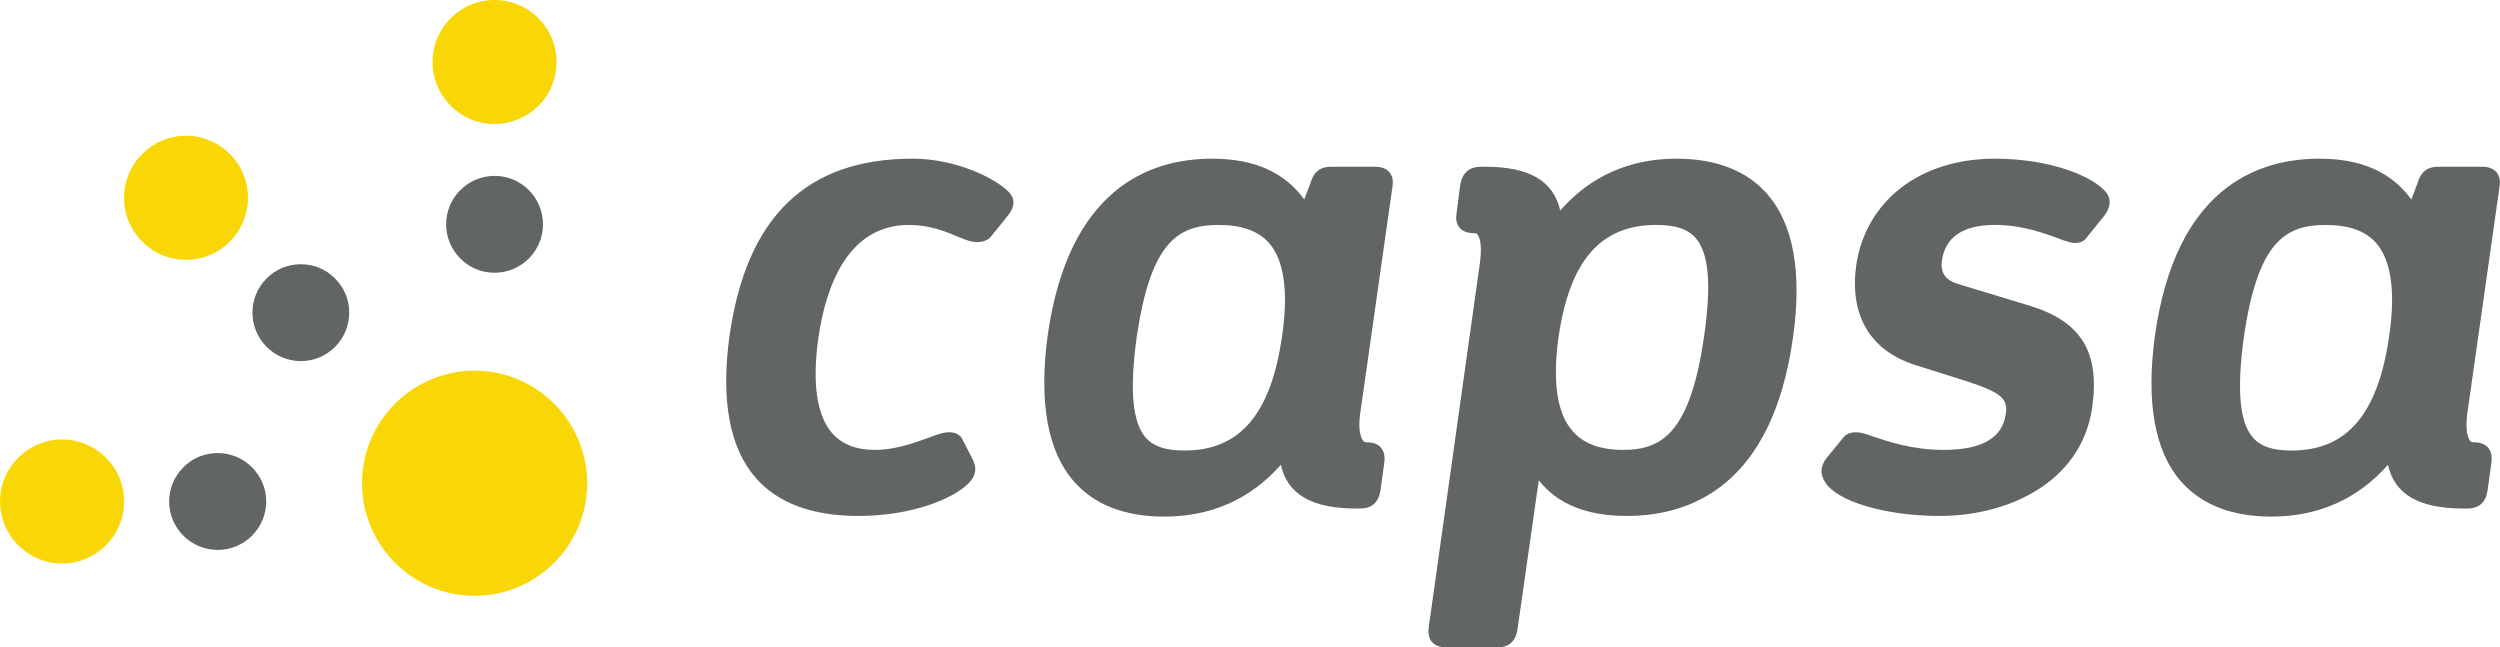 <?xml version="1.0" encoding="UTF-8"?>
<!DOCTYPE svg PUBLIC "-//W3C//DTD SVG 1.0//EN" "http://www.w3.org/TR/2001/REC-SVG-20010904/DTD/svg10.dtd">
<!-- Creator: CorelDRAW X8 -->
<svg xmlns="http://www.w3.org/2000/svg" xml:space="preserve" width="117.688mm" height="30.478mm" version="1.0" style="shape-rendering:geometricPrecision; text-rendering:geometricPrecision; image-rendering:optimizeQuality; fill-rule:evenodd; clip-rule:evenodd"
viewBox="0 0 11769 3048"
 xmlns:xlink="http://www.w3.org/1999/xlink">
 <defs>
  <style type="text/css">
   <![CDATA[
    .fil1 {fill:#616566;fill-rule:nonzero}
    .fil0 {fill:#F9D606;fill-rule:nonzero}
   ]]>
  </style>
 </defs>
 <g id="Vrstva_x0020_1">
  <g id="_1784881655088">
   <g>
    <path id="path238" class="fil0" d="M2036 292c0,-161 131,-292 292,-292 161,0 292,131 292,292 0,78 -30,151 -85,206 -56,55 -129,86 -207,86 -161,0 -292,-132 -292,-292l0 0zm0 0l0 0 0 0z"/>
   </g>
   <path id="path240" class="fil1" d="M2556 1056c0,126 -102,228 -228,228 -61,0 -118,-23 -161,-67 -43,-43 -67,-100 -67,-161 0,-125 102,-228 228,-228 126,0 228,102 228,228z"/>
   <path id="path242" class="fil0" d="M498 2154c56,56 86,129 86,207 0,161 -131,292 -292,292 -161,0 -292,-131 -292,-292 0,-161 131,-292 292,-292 78,0 151,30 206,85z"/>
   <path id="path244" class="fil1" d="M1253 2361c0,61 -24,118 -67,161 -43,43 -101,67 -161,67 -62,0 -119,-24 -162,-67 -43,-43 -67,-100 -67,-161 0,-61 24,-118 67,-161 43,-44 100,-67 162,-67 125,0 228,102 228,228z"/>
   <path id="path246" class="fil0" d="M1082 725c55,55 85,128 85,206 0,78 -30,151 -85,206 -55,56 -128,86 -207,86 -78,0 -151,-30 -206,-86 -114,-113 -114,-298 0,-412 55,-55 128,-86 206,-86 79,0 152,31 207,86z"/>
   <path id="path248" class="fil0" d="M2764 2275c0,292 -238,530 -530,530 -292,0 -530,-238 -530,-530 0,-292 238,-530 530,-530 292,0 530,238 530,530z"/>
   <path id="path250" class="fil1" d="M1577 1311c89,88 89,233 0,322 -43,43 -100,67 -161,67 -61,0 -118,-24 -161,-67 -89,-89 -89,-234 0,-322 43,-44 100,-67 161,-67 61,0 118,23 161,67z"/>
   <g>
    <path id="path252" class="fil1" d="M4740 1021l-77 95c-15,17 -51,35 -111,15 -12,-4 -25,-10 -39,-15 -56,-24 -134,-57 -234,-57 -289,0 -392,290 -427,535 -29,211 -7,362 65,445 47,53 113,79 202,79 92,0 173,-29 252,-57l44 -16c74,-25 105,3 114,20l49 96c22,41 17,79 -18,114 -74,74 -268,154 -519,154 -217,0 -380,-60 -484,-180 -123,-141 -164,-366 -123,-667 80,-562 363,-835 863,-835 202,0 388,92 450,155 34,34 32,73 -7,119l0 0zm0 0l0 0 0 0z"/>
   </g>
   <g>
    <path id="path254" class="fil1" d="M6036 1579c-52,369 -198,542 -460,542 -89,0 -145,-19 -183,-61 -62,-73 -76,-222 -42,-472 65,-443 190,-529 385,-529 110,0 188,28 239,86 70,81 91,228 61,434l0 0zm393 503c-1,0 -5,0 -11,-6 -7,-9 -28,-41 -14,-134l151 -1062c5,-30 0,-53 -15,-70 -14,-16 -36,-25 -66,-25l-208 0c-65,0 -86,40 -98,80l-28 74c-94,-129 -236,-192 -434,-192 -298,0 -676,144 -774,832 -42,313 -1,545 123,687 96,110 239,166 426,166 221,0 406,-82 549,-244 30,139 145,206 355,206l18 0c56,0 87,-29 96,-86l18 -132c4,-29 -2,-52 -16,-69 -15,-17 -36,-25 -72,-25l0 0zm0 0l0 0 0 0z"/>
   </g>
   <g>
    <path id="path256" class="fil1" d="M8023 1579c-64,449 -193,539 -380,539 -110,0 -189,-29 -241,-90 -72,-82 -94,-231 -65,-440 52,-361 198,-529 460,-529 91,0 148,19 186,62 62,72 74,218 40,458zm297 -665c-96,-110 -240,-167 -428,-167 -220,0 -405,82 -547,244 -32,-140 -146,-206 -353,-206l-18 0c-58,0 -91,29 -100,87l-17 131c-5,30 0,53 15,70 14,16 35,25 72,25 2,0 6,0 11,5 6,8 25,38 12,134l-241 1716c-4,29 1,53 15,69 15,17 38,26 69,26l238 0c56,0 87,-28 96,-86l100 -701c87,112 226,168 414,168 304,0 686,-145 783,-841 43,-305 2,-533 -121,-674l0 0zm0 0l0 0 0 0z"/>
   </g>
   <g>
    <path id="path258" class="fil1" d="M9142 1226c-8,58 16,93 76,111l333 101c247,74 336,219 298,483 -52,351 -397,508 -717,508 -256,0 -488,-69 -541,-161 -24,-39 -21,-74 8,-112l78 -95c10,-13 28,-26 60,-26 21,0 40,6 52,10 103,36 217,73 360,73 184,0 279,-57 294,-172 9,-66 -17,-97 -184,-151l-247 -78c-208,-68 -305,-232 -274,-465 44,-306 300,-505 653,-505 254,0 456,79 522,156 11,14 40,53 -10,117l-78 96c-9,16 -29,28 -55,28 -20,0 -40,-8 -57,-13 -100,-38 -200,-72 -322,-72 -148,0 -233,56 -249,167l0 0zm0 0l0 0 0 0z"/>
   </g>
   <g>
    <path id="path260" class="fil1" d="M11248 1579c-52,369 -198,542 -460,542 -89,0 -145,-19 -182,-61 -63,-73 -76,-222 -43,-472 65,-443 190,-529 385,-529 110,0 188,28 239,86 70,81 91,228 61,434l0 0zm519 -699c5,-30 0,-53 -15,-70 -14,-16 -35,-25 -66,-25l-208 0c-65,0 -86,40 -98,80l-28 74c-94,-129 -236,-192 -433,-192 -299,0 -677,144 -774,832 -43,313 -2,545 122,687 97,110 239,166 426,166 221,0 406,-82 549,-244 30,139 145,206 355,206l18 0c56,0 88,-29 96,-86l18 -132c4,-29 -2,-52 -16,-69 -15,-17 -37,-25 -72,-25 -1,0 -6,0 -12,-6 -7,-9 -26,-41 -13,-134l151 -1062 0 0zm0 0l0 0 0 0z"/>
   </g>
  </g>
 </g>
</svg>
